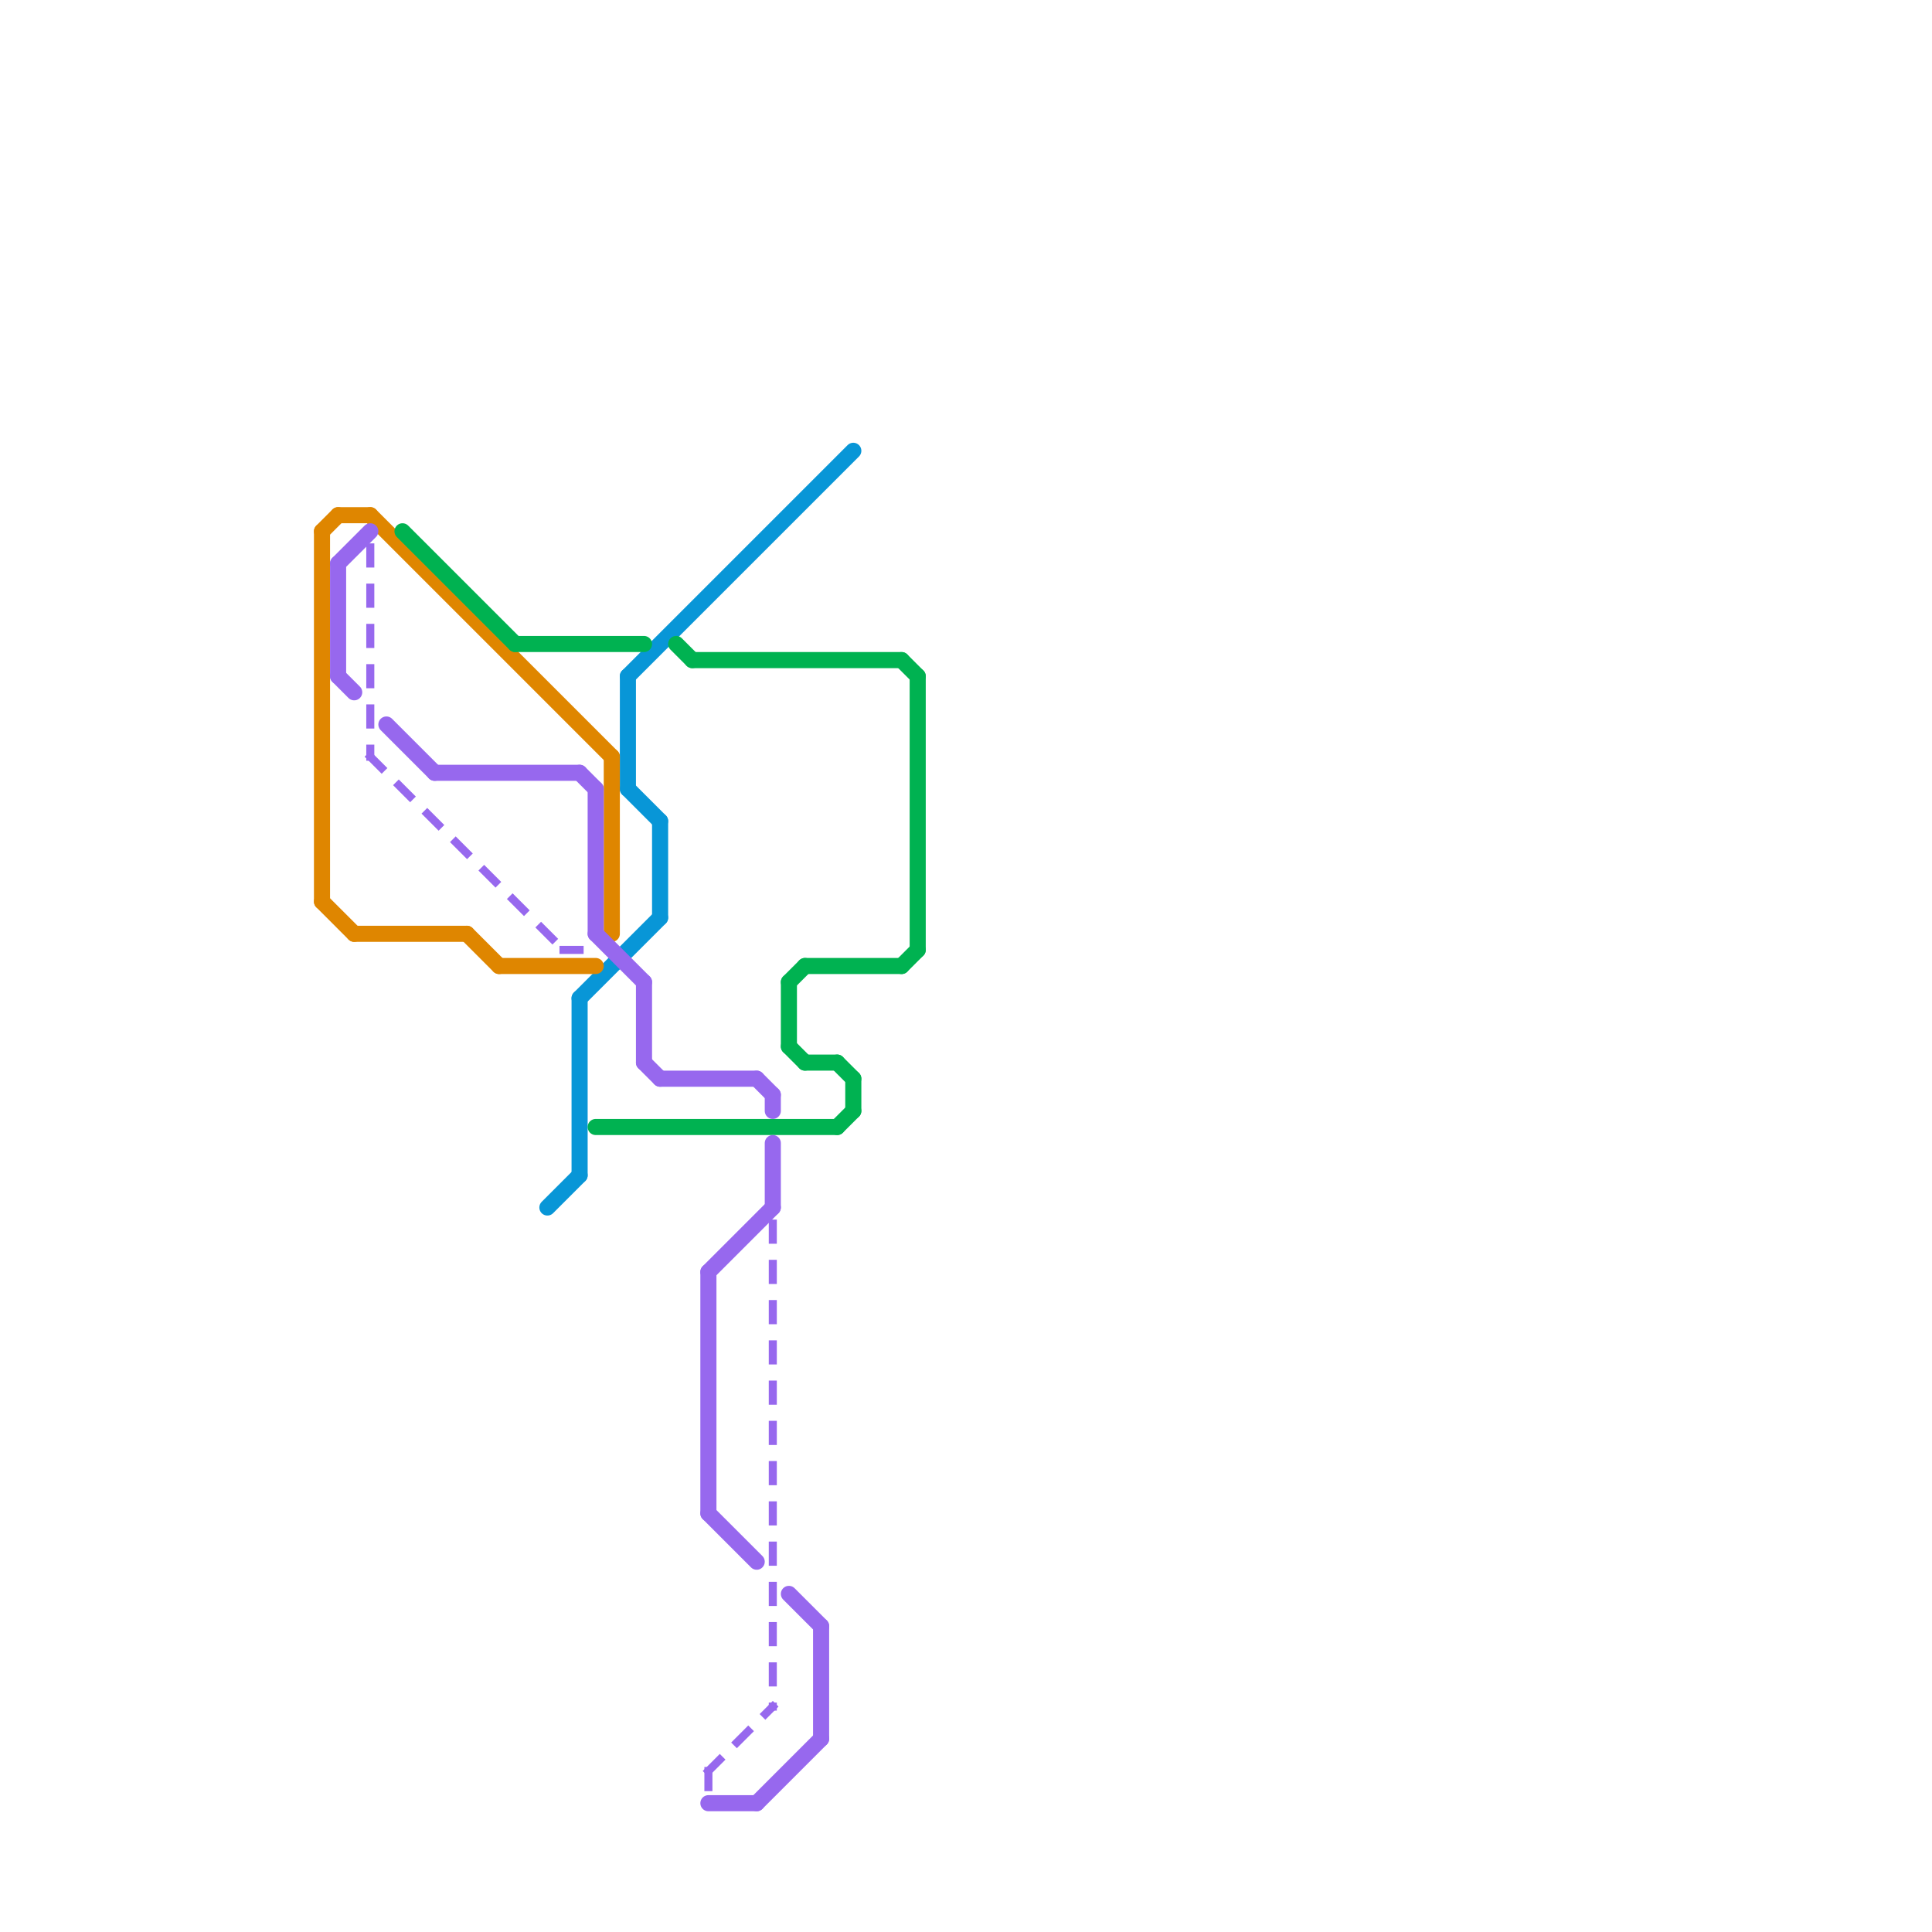 
<svg version="1.1" xmlns="http://www.w3.org/2000/svg" viewBox="0 0 120 120">
<style>text { font: 1px Helvetica; font-weight: 600; white-space: pre; dominant-baseline: central; } line { stroke-width: 0.5; fill: none; stroke-linecap: round; stroke-linejoin: round; } .c0 { stroke: #0896d7 } .c1 { stroke: #df8600 } .c2 { stroke: #00b251 } .c3 { stroke: #9768ee } .w1 { stroke-width: 1; }.w3 { stroke-width: .5; }.l1 { stroke-dasharray: 1 1.5; stroke-linecap: square; }</style><defs><g id="ct-xf"><circle r="0.5" fill="#fff" stroke="#000" stroke-width="0.2"/></g><g id="ct"><circle r="0.5" fill="#fff" stroke="#000" stroke-width="0.1"/></g></defs><line class="c0 w1" x1="39" y1="42" x2="39" y2="49"/><line class="c0 w1" x1="41" y1="51" x2="41" y2="57"/><line class="c0 w1" x1="36" y1="62" x2="41" y2="57"/><line class="c0 w1" x1="34" y1="75" x2="36" y2="73"/><line class="c0 w1" x1="39" y1="49" x2="41" y2="51"/><line class="c0 w1" x1="36" y1="62" x2="36" y2="73"/><line class="c0 w1" x1="39" y1="42" x2="53" y2="28"/><line class="c1 w1" x1="20" y1="56" x2="22" y2="58"/><line class="c1 w1" x1="29" y1="58" x2="31" y2="60"/><line class="c1 w1" x1="22" y1="58" x2="29" y2="58"/><line class="c1 w1" x1="31" y1="60" x2="37" y2="60"/><line class="c1 w1" x1="20" y1="33" x2="20" y2="56"/><line class="c1 w1" x1="20" y1="33" x2="21" y2="32"/><line class="c1 w1" x1="21" y1="32" x2="23" y2="32"/><line class="c1 w1" x1="38" y1="47" x2="38" y2="58"/><line class="c1 w1" x1="23" y1="32" x2="38" y2="47"/><line class="c2 w1" x1="50" y1="60" x2="56" y2="60"/><line class="c2 w1" x1="32" y1="40" x2="40" y2="40"/><line class="c2 w1" x1="57" y1="42" x2="57" y2="59"/><line class="c2 w1" x1="52" y1="66" x2="53" y2="67"/><line class="c2 w1" x1="56" y1="41" x2="57" y2="42"/><line class="c2 w1" x1="50" y1="66" x2="52" y2="66"/><line class="c2 w1" x1="43" y1="41" x2="56" y2="41"/><line class="c2 w1" x1="53" y1="67" x2="53" y2="69"/><line class="c2 w1" x1="42" y1="40" x2="43" y2="41"/><line class="c2 w1" x1="49" y1="61" x2="50" y2="60"/><line class="c2 w1" x1="56" y1="60" x2="57" y2="59"/><line class="c2 w1" x1="52" y1="70" x2="53" y2="69"/><line class="c2 w1" x1="25" y1="33" x2="32" y2="40"/><line class="c2 w1" x1="49" y1="61" x2="49" y2="65"/><line class="c2 w1" x1="37" y1="70" x2="52" y2="70"/><line class="c2 w1" x1="49" y1="65" x2="50" y2="66"/><line class="c3 w1" x1="41" y1="67" x2="47" y2="67"/><line class="c3 w1" x1="47" y1="67" x2="48" y2="68"/><line class="c3 w1" x1="44" y1="79" x2="48" y2="75"/><line class="c3 w1" x1="47" y1="112" x2="51" y2="108"/><line class="c3 w1" x1="37" y1="58" x2="40" y2="61"/><line class="c3 w1" x1="51" y1="101" x2="51" y2="108"/><line class="c3 w1" x1="36" y1="48" x2="37" y2="49"/><line class="c3 w1" x1="40" y1="66" x2="41" y2="67"/><line class="c3 w1" x1="27" y1="48" x2="36" y2="48"/><line class="c3 w1" x1="37" y1="49" x2="37" y2="58"/><line class="c3 w1" x1="44" y1="112" x2="47" y2="112"/><line class="c3 w1" x1="44" y1="79" x2="44" y2="94"/><line class="c3 w1" x1="48" y1="68" x2="48" y2="69"/><line class="c3 w1" x1="21" y1="42" x2="22" y2="43"/><line class="c3 w1" x1="21" y1="35" x2="21" y2="42"/><line class="c3 w1" x1="21" y1="35" x2="23" y2="33"/><line class="c3 w1" x1="40" y1="61" x2="40" y2="66"/><line class="c3 w1" x1="48" y1="71" x2="48" y2="75"/><line class="c3 w1" x1="49" y1="99" x2="51" y2="101"/><line class="c3 w1" x1="44" y1="94" x2="47" y2="97"/><line class="c3 w1" x1="24" y1="45" x2="27" y2="48"/><line class="c3 l1" x1="44" y1="110" x2="44" y2="111"/><line class="c3 l1" x1="23" y1="34" x2="23" y2="47"/><line class="c3 l1" x1="35" y1="59" x2="36" y2="59"/><line class="c3 l1" x1="23" y1="47" x2="35" y2="59"/><line class="c3 l1" x1="44" y1="110" x2="48" y2="106"/><line class="c3 l1" x1="48" y1="76" x2="48" y2="106"/>
</svg>
